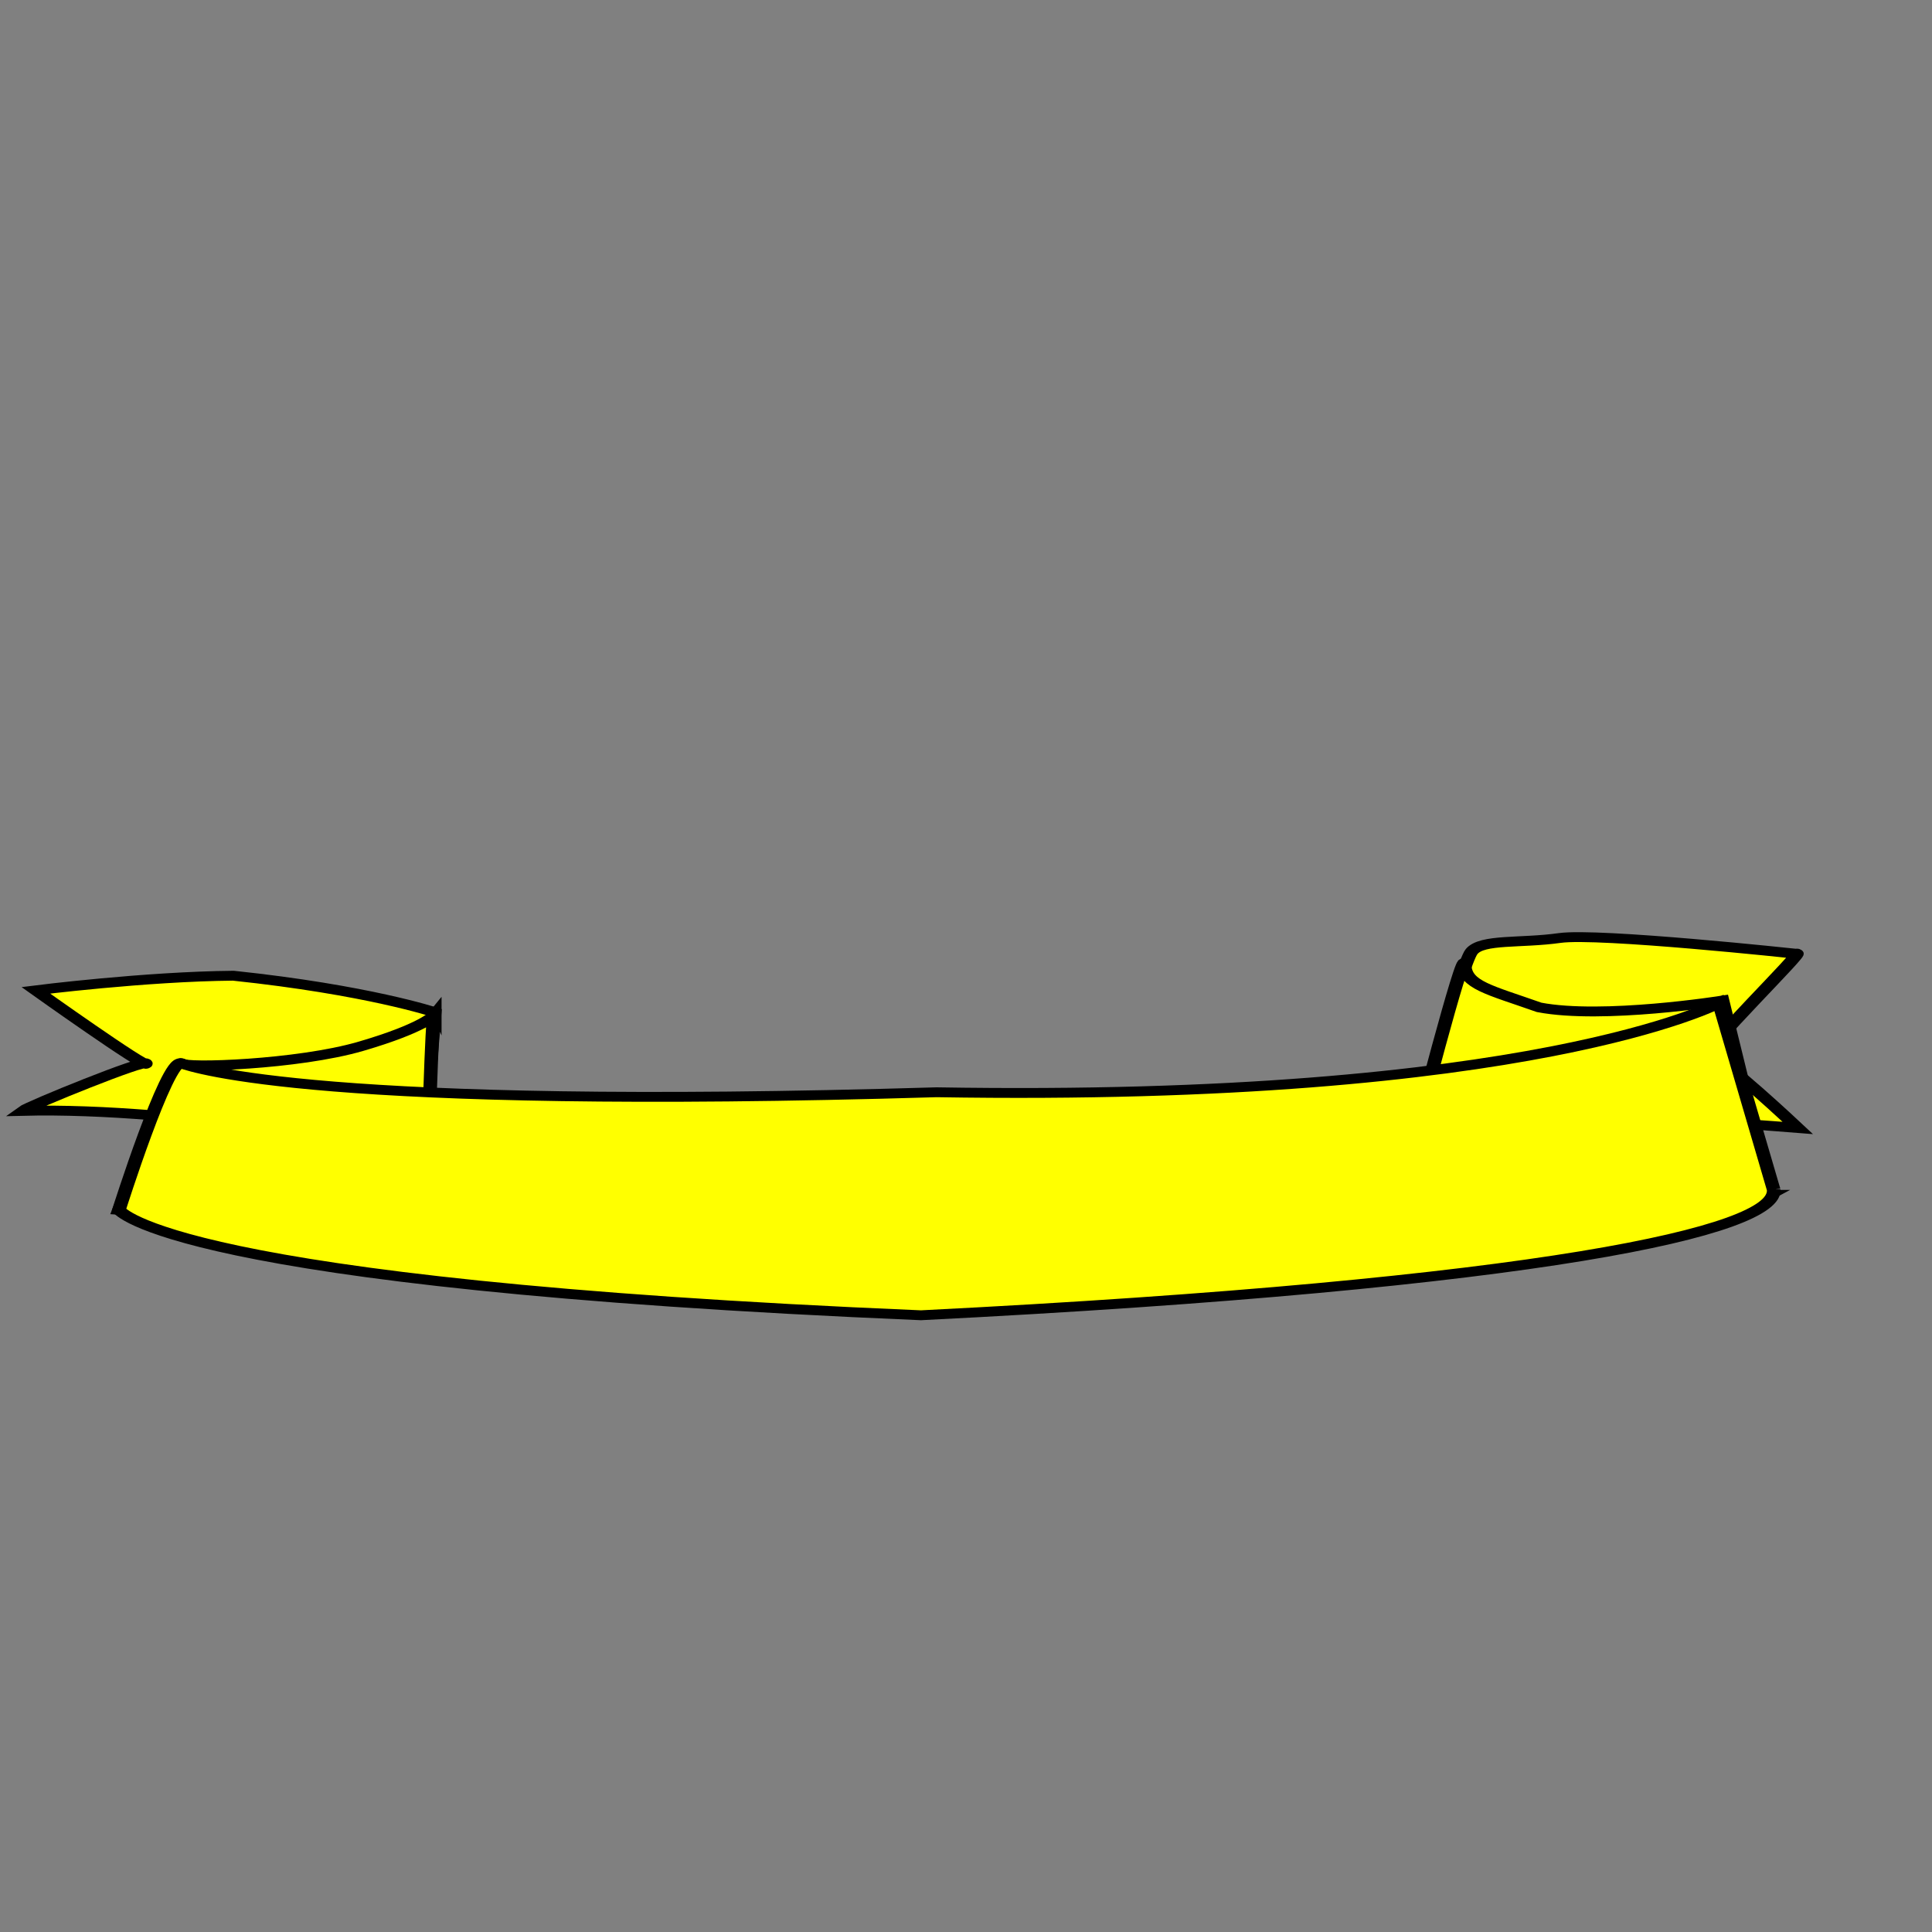 <?xml version="1.0"?><svg width="533.333" height="533.333" xmlns="http://www.w3.org/2000/svg">
 <rect width="100%" height="100%" fill="#808080" stroke="none"/>
 <title/>
 <g>
  <title>Layer 1</title>
  <g id="g896" transform="rotate(179.478 252.77 311.022) matrix(1 0 0 0.726 4.87 37.543)">
   <g id="g890">
    <g id="g886">
     <path d="m384.261,363.408l-3.896,58.44c0,0 18.506,8.767 55.518,14.611c24.35,-0.001 54.544,-4.871 54.544,-4.871c0,0 -30.194,-30.194 -30.194,-28.246c0,1.948 32.143,-15.584 34.091,-17.532c-43.83,0.974 -110.063,-15.584 -110.063,-22.402z" id="path882" stroke-width="3.75" stroke="black" fill-rule="evenodd" fill="#ffff00"/>
     <path d="m4.398,439.38c0,0 54.544,8.767 65.258,6.819c10.714,-1.948 21.428,0 24.35,-4.87c2.922,-4.871 16.558,-72.077 16.558,-72.077c0,0 -44.805,8.766 -55.519,8.766c-10.714,0 -50.648,-4.87 -50.648,-4.87c0,0 21.428,28.246 24.35,28.246c2.922,0 -27.272,39.935 -24.35,37.986z" id="path883" stroke-width="3.75" stroke="black" fill-rule="evenodd" fill="#ffff00"/>
     <path d="m12.19,347.824l12.662,74.024c0,0 33.116,-6.818 50.648,-1.948c13.636,6.818 20.454,8.766 20.454,16.558c0,7.793 14.61,-67.206 14.61,-67.206c0,0 -24.35,-24.35 -41.883,-24.35c-17.532,0 -52.596,0 -56.492,2.922z" id="path884" stroke-width="3.75" stroke="black" fill-rule="evenodd" fill="#ffff00"/>
    </g>
    <path d="m380.365,420.874c0,0 2.922,-4.87 20.454,-11.688c17.532,-6.818 48.7,-7.792 49.674,-5.844c0.974,1.948 17.532,-55.518 17.532,-55.518c0,0 -40.908,-4.87 -48.7,-1.948c-7.792,2.922 -35.064,9.74 -36.038,13.636c-0.974,3.896 -1.948,63.31 -2.922,61.362z" id="path885" stroke-width="3.75" stroke="black" fill-rule="evenodd" fill="#ffff00"/>
   </g>
   <path d="m11.216,349.772l14.61,71.102c0,0 51.622,-37.012 216.23,-31.168c169.477,-4.87 204.541,11.688 208.437,13.636c3.896,1.948 17.532,-55.518 17.532,-55.518c0,0 -13.636,-28.246 -221.099,-42.856c-171.425,9.74 -236.684,29.22 -235.71,44.804l0,0l0,0l0,0z" id="path881" stroke-width="3.75" stroke="black" fill-rule="evenodd" fill="#ffff00"/>
  </g>
 </g>
</svg>